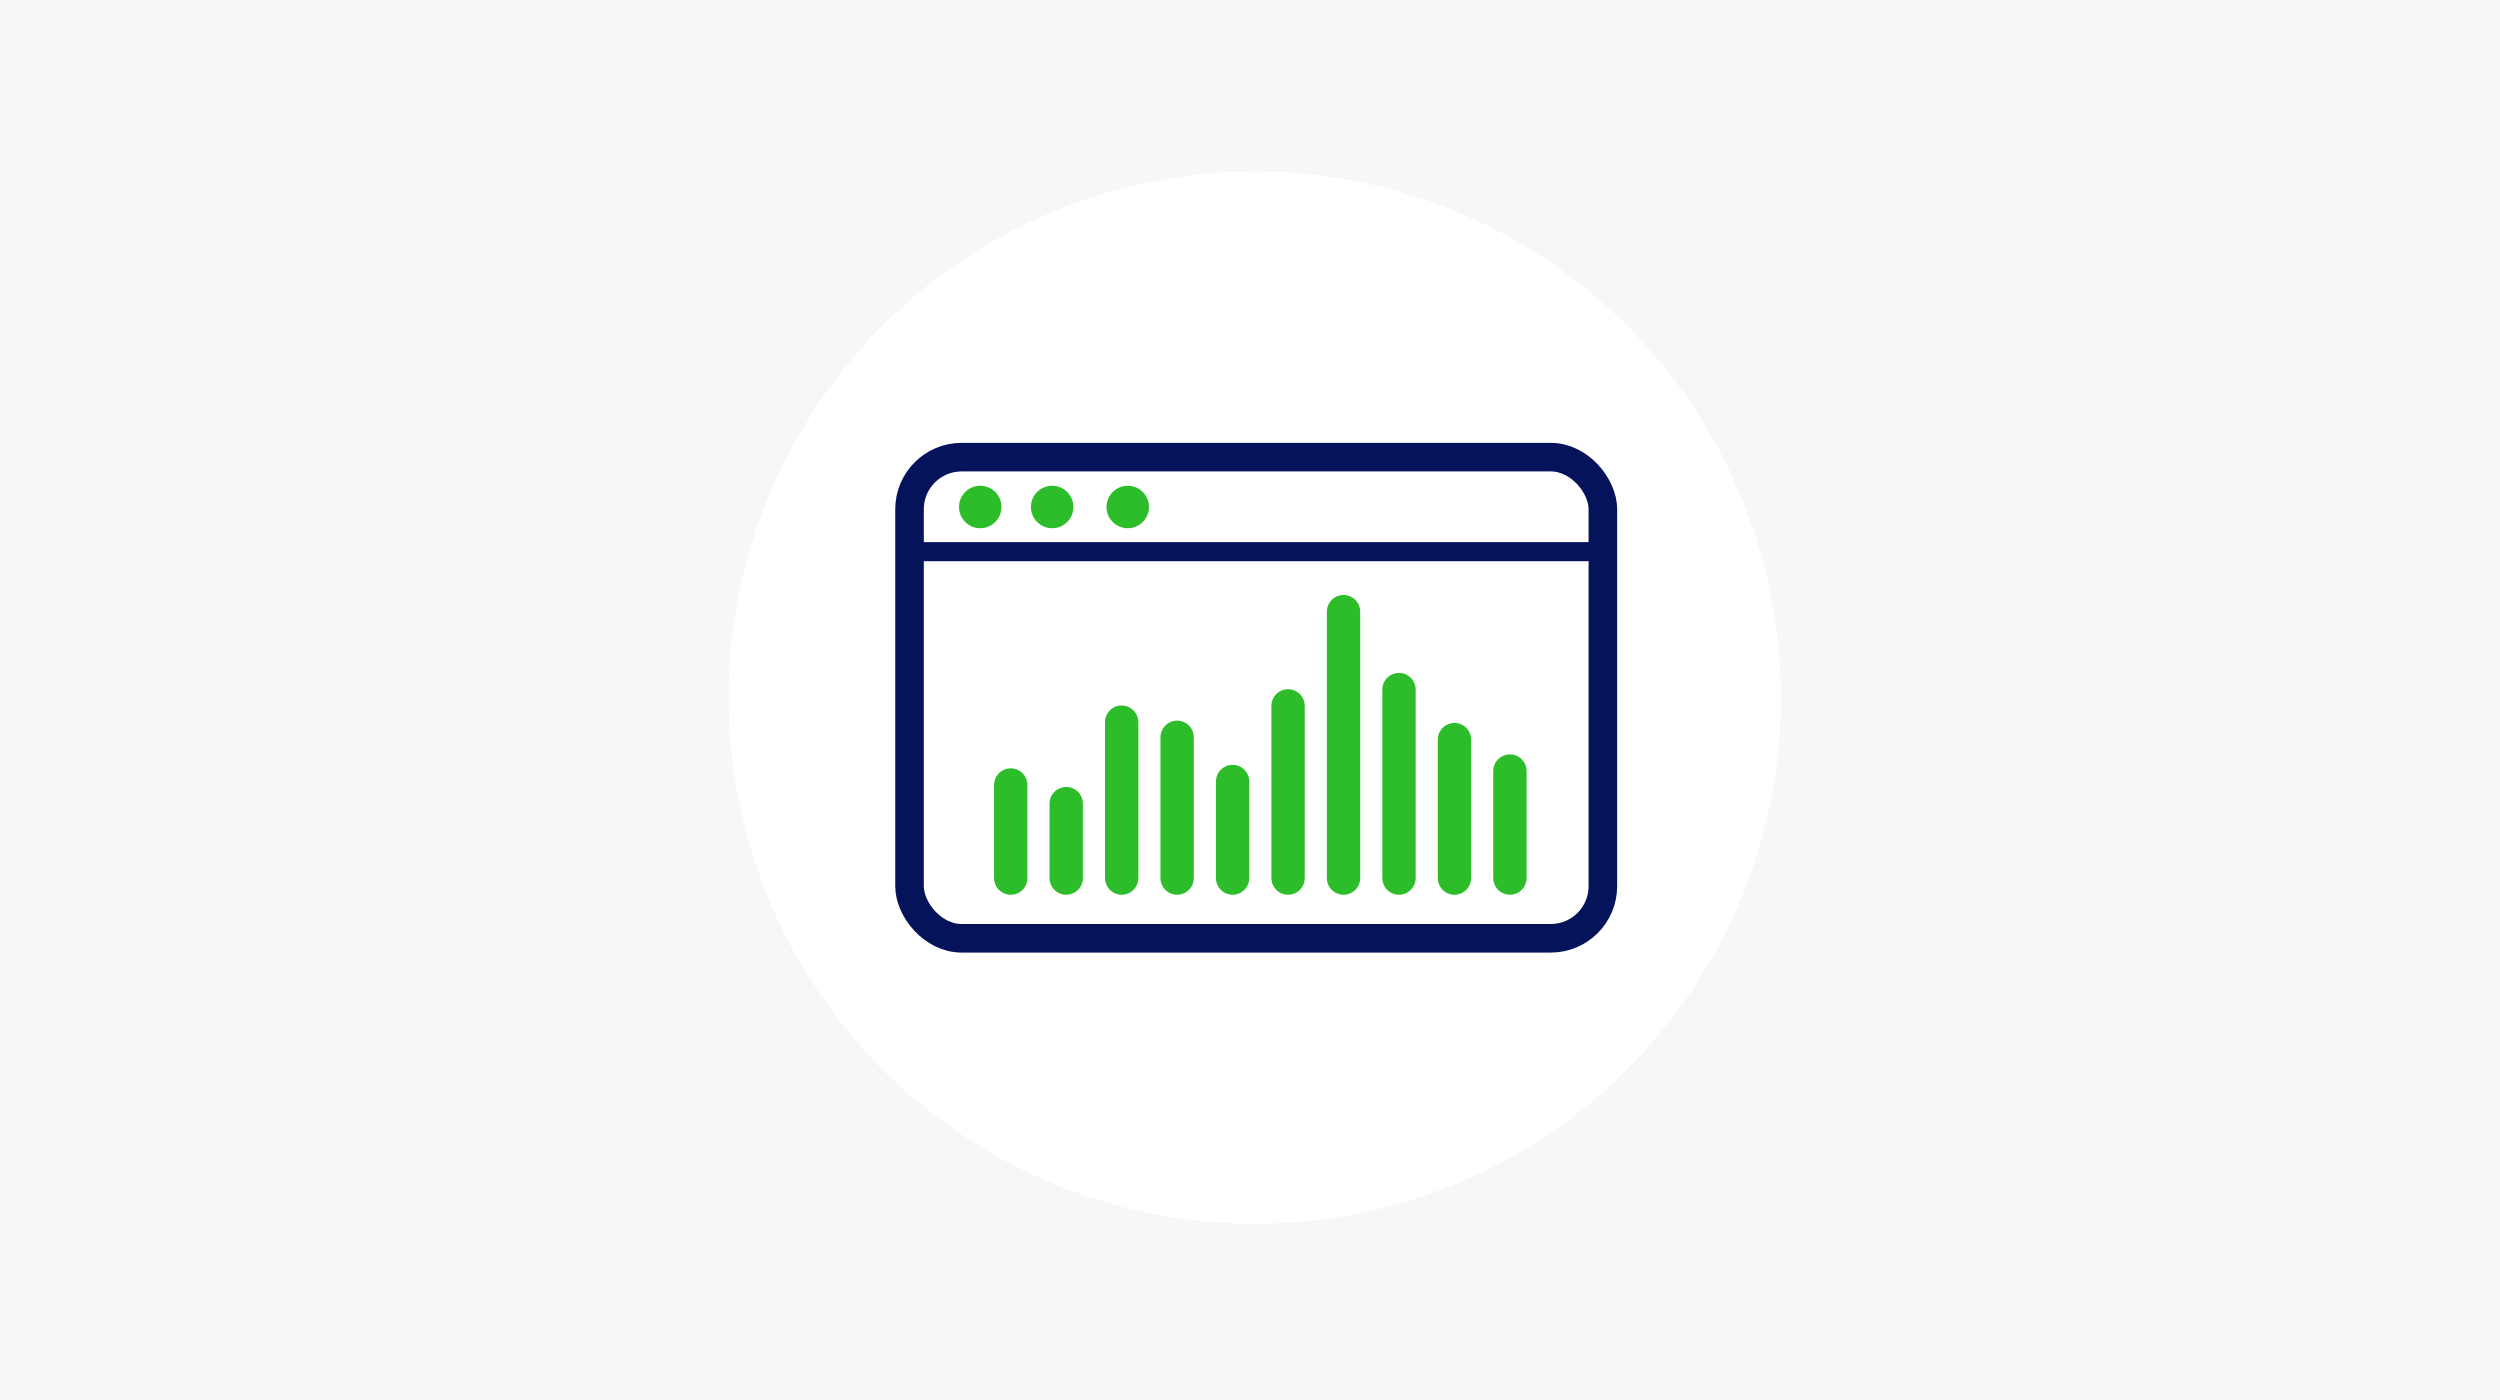 <?xml version="1.0" encoding="UTF-8"?> <svg xmlns="http://www.w3.org/2000/svg" id="cdnext_ico16" width="525" height="294" viewBox="0 0 525 294"><rect id="img" width="525" height="294" fill="#f7f7f7"></rect><circle id="楕円形_569" data-name="楕円形 569" cx="110.5" cy="110.5" r="110.5" transform="translate(153 36)" fill="#fff"></circle><g id="グループ_10991" data-name="グループ 10991" transform="translate(-1126.758 -1786.525)"><line id="線_395" data-name="線 395" y2="19.548" transform="translate(1339.012 1951.373)" fill="none" stroke="#2dbd2a" stroke-linecap="round" stroke-linejoin="round" stroke-width="7"></line><line id="線_396" data-name="線 396" y2="15.639" transform="translate(1350.66 1955.283)" fill="none" stroke="#2dbd2a" stroke-linecap="round" stroke-linejoin="round" stroke-width="7"></line><line id="線_397" data-name="線 397" y2="32.743" transform="translate(1362.307 1938.178)" fill="none" stroke="#2dbd2a" stroke-linecap="round" stroke-linejoin="round" stroke-width="7"></line><line id="線_398" data-name="線 398" y2="29.567" transform="translate(1373.955 1941.354)" fill="none" stroke="#2dbd2a" stroke-linecap="round" stroke-linejoin="round" stroke-width="7"></line><line id="線_399" data-name="線 399" y2="20.281" transform="translate(1385.602 1950.64)" fill="none" stroke="#2dbd2a" stroke-linecap="round" stroke-linejoin="round" stroke-width="7"></line><line id="線_400" data-name="線 400" y2="36.164" transform="translate(1397.25 1934.757)" fill="none" stroke="#2dbd2a" stroke-linecap="round" stroke-linejoin="round" stroke-width="7"></line><line id="線_401" data-name="線 401" y2="55.953" transform="translate(1408.897 1914.969)" fill="none" stroke="#2dbd2a" stroke-linecap="round" stroke-linejoin="round" stroke-width="7"></line><line id="線_402" data-name="線 402" y2="39.585" transform="translate(1420.545 1931.336)" fill="none" stroke="#2dbd2a" stroke-linecap="round" stroke-linejoin="round" stroke-width="7"></line><line id="線_403" data-name="線 403" y2="29.078" transform="translate(1432.193 1941.843)" fill="none" stroke="#2dbd2a" stroke-linecap="round" stroke-linejoin="round" stroke-width="7"></line><line id="線_404" data-name="線 404" y2="22.481" transform="translate(1443.84 1948.441)" fill="none" stroke="#2dbd2a" stroke-linecap="round" stroke-linejoin="round" stroke-width="7"></line><rect id="長方形_27141" data-name="長方形 27141" width="145.601" height="101.039" rx="10.936" transform="translate(1317.758 1882.525)" fill="none" stroke="#05135a" stroke-linecap="round" stroke-linejoin="round" stroke-width="6"></rect><line id="線_405" data-name="線 405" x2="142.731" transform="translate(1320.627 1902.379)" fill="none" stroke="#05135a" stroke-linecap="round" stroke-linejoin="round" stroke-width="4"></line><circle id="楕円形_746" data-name="楕円形 746" cx="4.461" cy="4.461" r="4.461" transform="translate(1326.3 1892.993) rotate(-45)" fill="#2dbd2a"></circle><circle id="楕円形_747" data-name="楕円形 747" cx="4.461" cy="4.461" r="4.461" transform="translate(1341.402 1892.993) rotate(-45)" fill="#2dbd2a"></circle><circle id="楕円形_748" data-name="楕円形 748" cx="4.461" cy="4.461" r="4.461" transform="translate(1358.218 1896.309) rotate(-76.717)" fill="#2dbd2a"></circle></g></svg> 